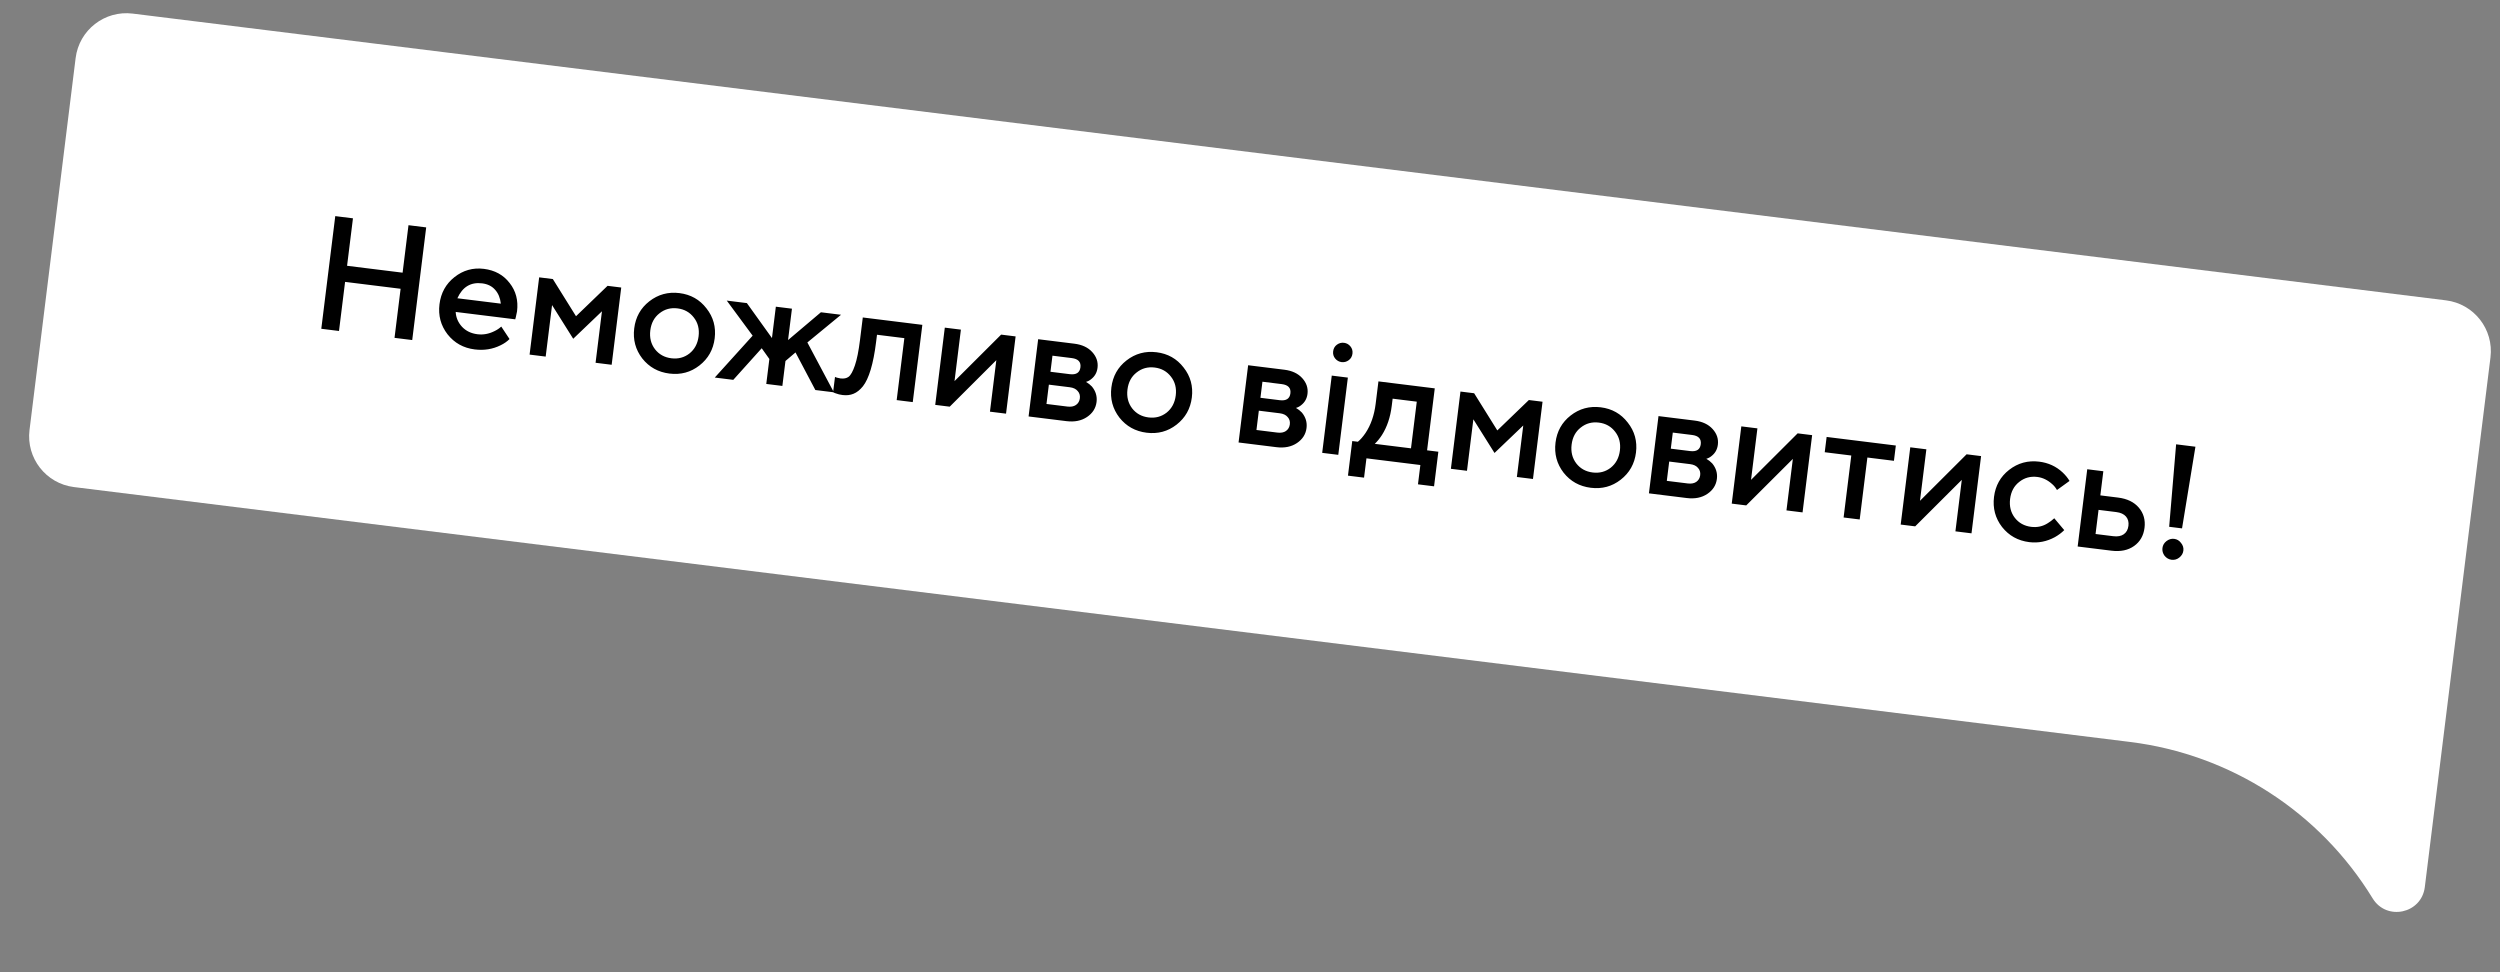 <?xml version="1.0" encoding="UTF-8"?> <svg xmlns="http://www.w3.org/2000/svg" width="342" height="133" viewBox="0 0 342 133" fill="none"><rect x="0" y="0" width="342" height="133" fill="#808080" stroke="none"/> <path d="M4.038 58.825C3.562 62.661 6.287 66.157 10.124 66.632L291.396 101.499C305.14 103.203 317.356 111.081 324.577 122.898V122.898C326.486 126.022 331.264 124.991 331.714 121.358L340.696 48.896C341.172 45.059 338.447 41.563 334.611 41.088L18.153 1.86C14.316 1.384 10.82 4.109 10.345 7.945L4.038 58.825Z" fill="white"></path> <path d="M43.953 44.977L45.864 29.565L48.285 29.866L47.48 36.36L55.076 37.302L55.881 30.807L58.303 31.107L56.392 46.519L53.971 46.218L54.803 39.504L47.207 38.562L46.375 45.277L43.953 44.977ZM68.573 44.675L69.703 46.38C69.378 46.713 68.97 46.997 68.479 47.234C67.399 47.771 66.221 47.961 64.944 47.802C63.403 47.611 62.162 46.921 61.221 45.731C60.297 44.529 59.931 43.157 60.122 41.616C60.313 40.075 60.995 38.84 62.168 37.913C63.358 36.972 64.701 36.595 66.198 36.78C67.695 36.966 68.867 37.611 69.714 38.714C70.577 39.805 70.916 41.099 70.731 42.596C70.714 42.728 70.659 42.989 70.566 43.38L70.484 43.683L62.338 42.673C62.377 43.438 62.666 44.114 63.204 44.703C63.744 45.276 64.447 45.617 65.313 45.724C66.106 45.823 66.883 45.681 67.646 45.298C67.994 45.133 68.303 44.925 68.573 44.675ZM62.57 40.802L68.514 41.538C68.431 40.768 68.174 40.14 67.742 39.654C67.312 39.154 66.716 38.856 65.953 38.762C64.397 38.569 63.269 39.249 62.57 40.802ZM72.447 48.509L73.757 37.941L75.628 38.173L78.798 43.26L83.114 39.101L84.985 39.333L83.675 49.901L81.474 49.628L82.347 42.583L78.416 46.343L75.522 41.736L74.649 48.782L72.447 48.509ZM87.86 49.033C86.936 47.831 86.57 46.459 86.761 44.918C86.952 43.377 87.641 42.143 88.829 41.218C90.033 40.279 91.406 39.905 92.947 40.096C94.488 40.287 95.721 40.984 96.645 42.187C97.585 43.376 97.96 44.741 97.769 46.283C97.578 47.824 96.88 49.064 95.676 50.002C94.488 50.928 93.124 51.295 91.582 51.104C90.041 50.913 88.801 50.223 87.86 49.033ZM89.603 47.774C90.156 48.483 90.902 48.896 91.842 49.013C92.781 49.129 93.606 48.911 94.315 48.358C95.026 47.791 95.444 47.008 95.567 46.01C95.691 45.012 95.476 44.158 94.924 43.449C94.372 42.724 93.627 42.304 92.688 42.188C91.748 42.071 90.923 42.297 90.212 42.864C89.503 43.417 89.086 44.193 88.962 45.191C88.839 46.189 89.052 47.05 89.603 47.774ZM97.781 51.649L102.962 45.92L99.421 41.122L102.173 41.464L105.604 46.248L106.136 41.955L108.338 42.228L107.806 46.521L112.301 42.719L115.053 43.06L110.448 46.848L114.073 53.669L111.541 53.355L108.826 48.212L107.451 49.383L107.028 52.795L104.826 52.523L105.249 49.11L104.202 47.639L100.313 51.963L97.781 51.649ZM113.968 53.656L114.228 51.564L114.484 51.663C114.685 51.718 114.852 51.753 114.985 51.77C115.44 51.826 115.806 51.752 116.085 51.548C116.38 51.332 116.668 50.816 116.947 50.001C117.227 49.186 117.461 48.023 117.648 46.511L118.03 43.429L126.176 44.439L124.866 55.007L122.665 54.734L123.715 46.258L119.973 45.794L119.85 46.784C119.664 48.281 119.419 49.54 119.114 50.56C118.81 51.566 118.455 52.327 118.048 52.843C117.643 53.344 117.214 53.685 116.759 53.867C116.319 54.051 115.82 54.109 115.262 54.04C114.924 53.998 114.613 53.922 114.329 53.812C114.228 53.785 114.108 53.733 113.968 53.656ZM127.939 55.388L129.249 44.82L131.451 45.093L130.577 52.138L136.955 45.775L138.936 46.021L137.626 56.588L135.425 56.316L136.298 49.27L129.921 55.633L127.939 55.388ZM140.71 56.971L142.02 46.403L146.974 47.017C148.031 47.148 148.847 47.532 149.424 48.17C150.001 48.808 150.24 49.523 150.142 50.316C150.062 50.962 149.774 51.477 149.279 51.863C149.063 52.045 148.824 52.172 148.562 52.243C148.868 52.416 149.14 52.628 149.377 52.881C149.895 53.512 150.105 54.216 150.009 54.994C149.903 55.845 149.468 56.529 148.704 57.045C147.94 57.561 147 57.75 145.884 57.612L140.71 56.971ZM143.158 55.262L146.02 55.617C146.504 55.677 146.893 55.606 147.186 55.404C147.496 55.189 147.675 54.883 147.725 54.487C147.774 54.091 147.673 53.758 147.424 53.488C147.19 53.206 146.832 53.035 146.347 52.975L143.485 52.62L143.158 55.262ZM143.703 50.859L146.345 51.186C147.226 51.295 147.712 50.983 147.803 50.249C147.894 49.515 147.499 49.094 146.618 48.985L143.976 48.657L143.703 50.859ZM153.135 57.125C152.211 55.922 151.844 54.551 152.035 53.01C152.227 51.468 152.916 50.235 154.104 49.309C155.308 48.37 156.681 47.997 158.222 48.188C159.763 48.379 160.996 49.075 161.919 50.278C162.86 51.468 163.235 52.833 163.044 54.374C162.853 55.915 162.155 57.155 160.951 58.094C159.763 59.02 158.398 59.387 156.857 59.196C155.316 59.005 154.075 58.314 153.135 57.125ZM154.878 55.865C155.431 56.575 156.177 56.988 157.117 57.104C158.056 57.221 158.88 57.002 159.59 56.45C160.301 55.882 160.718 55.099 160.842 54.101C160.966 53.103 160.751 52.249 160.198 51.54C159.647 50.816 158.902 50.396 157.963 50.279C157.023 50.163 156.198 50.388 155.487 50.956C154.777 51.509 154.361 52.284 154.237 53.282C154.113 54.28 154.327 55.142 154.878 55.865ZM169.435 60.531L170.745 49.964L175.698 50.578C176.755 50.709 177.572 51.093 178.148 51.731C178.725 52.369 178.964 53.084 178.866 53.876C178.786 54.522 178.499 55.038 178.004 55.424C177.787 55.605 177.548 55.732 177.286 55.804C177.592 55.976 177.864 56.189 178.101 56.442C178.619 57.072 178.83 57.776 178.733 58.554C178.628 59.406 178.193 60.089 177.428 60.606C176.664 61.122 175.724 61.311 174.608 61.173L169.435 60.531ZM171.882 58.823L174.744 59.178C175.228 59.238 175.617 59.167 175.911 58.965C176.22 58.75 176.4 58.444 176.449 58.048C176.498 57.651 176.398 57.319 176.148 57.049C175.915 56.767 175.556 56.596 175.072 56.536L172.209 56.181L171.882 58.823ZM172.428 54.419L175.07 54.747C175.95 54.856 176.436 54.544 176.527 53.81C176.618 53.076 176.223 52.655 175.343 52.545L172.701 52.218L172.428 54.419ZM180.875 61.95L182.185 51.382L184.387 51.655L183.077 62.222L180.875 61.95ZM182.654 49.048C182.42 48.766 182.327 48.434 182.375 48.052C182.422 47.67 182.593 47.371 182.888 47.154C183.183 46.938 183.507 46.851 183.859 46.895C184.212 46.938 184.504 47.101 184.738 47.384C184.971 47.666 185.064 47.998 185.017 48.38C184.969 48.761 184.798 49.06 184.503 49.277C184.208 49.494 183.884 49.58 183.532 49.537C183.18 49.493 182.887 49.33 182.654 49.048ZM184.401 65.069L184.987 60.336L185.758 60.431C186.106 60.146 186.454 59.75 186.8 59.241C187.532 58.14 187.995 56.811 188.188 55.255L188.57 52.173L196.276 53.128L195.225 61.605L196.766 61.796L196.179 66.529L193.978 66.256L194.305 63.614L186.93 62.7L186.602 65.342L184.401 65.069ZM188.07 60.718L193.023 61.332L193.815 54.947L190.512 54.538L190.39 55.528C190.197 57.084 189.749 58.415 189.045 59.52C188.75 59.975 188.425 60.374 188.07 60.718ZM198.482 64.132L199.791 53.564L201.663 53.796L204.833 58.883L209.148 54.724L211.02 54.956L209.71 65.524L207.508 65.251L208.381 58.206L204.45 61.966L201.556 57.36L200.683 64.405L198.482 64.132ZM213.895 64.657C212.971 63.454 212.604 62.082 212.795 60.541C212.986 59 213.676 57.767 214.863 56.841C216.068 55.902 217.44 55.528 218.982 55.719C220.523 55.91 221.755 56.607 222.679 57.81C223.62 58.999 223.994 60.365 223.803 61.906C223.612 63.447 222.915 64.687 221.71 65.625C220.523 66.551 219.158 66.919 217.617 66.728C216.076 66.537 214.835 65.846 213.895 64.657ZM215.638 63.397C216.191 64.107 216.937 64.52 217.876 64.636C218.816 64.752 219.64 64.534 220.349 63.981C221.06 63.414 221.478 62.631 221.602 61.633C221.725 60.635 221.511 59.781 220.958 59.072C220.407 58.348 219.662 57.927 218.722 57.811C217.783 57.694 216.958 57.92 216.246 58.488C215.537 59.041 215.121 59.816 214.997 60.814C214.873 61.812 215.087 62.673 215.638 63.397ZM225.572 67.49L226.882 56.922L231.835 57.536C232.892 57.667 233.709 58.052 234.286 58.69C234.862 59.327 235.102 60.042 235.003 60.835C234.923 61.481 234.636 61.997 234.141 62.383C233.925 62.564 233.685 62.691 233.423 62.763C233.73 62.935 234.001 63.148 234.238 63.401C234.756 64.031 234.967 64.735 234.87 65.513C234.765 66.364 234.33 67.048 233.566 67.564C232.801 68.081 231.861 68.27 230.746 68.131L225.572 67.49ZM228.019 65.782L230.881 66.136C231.366 66.196 231.754 66.125 232.048 65.923C232.357 65.708 232.537 65.403 232.586 65.006C232.635 64.61 232.535 64.277 232.285 64.008C232.052 63.726 231.693 63.554 231.209 63.494L228.347 63.14L228.019 65.782ZM228.565 61.378L231.207 61.706C232.087 61.815 232.573 61.503 232.664 60.769C232.755 60.035 232.36 59.613 231.48 59.504L228.838 59.177L228.565 61.378ZM236.902 68.895L238.212 58.327L240.414 58.6L239.541 65.645L245.918 59.282L247.9 59.528L246.59 70.096L244.388 69.823L245.261 62.777L238.884 69.14L236.902 68.895ZM252.205 70.792L253.256 62.315L249.623 61.865L249.883 59.773L259.35 60.947L259.09 63.039L255.458 62.588L254.407 71.064L252.205 70.792ZM260.015 71.76L261.325 61.192L263.527 61.465L262.653 68.51L269.031 62.147L271.012 62.393L269.702 72.96L267.501 72.688L268.374 65.642L261.997 72.005L260.015 71.76ZM281.025 70.899L282.389 72.521C282.032 72.879 281.604 73.199 281.108 73.48C279.989 74.087 278.821 74.314 277.603 74.163C276.062 73.972 274.821 73.282 273.88 72.092C272.956 70.89 272.59 69.518 272.781 67.977C272.972 66.436 273.661 65.202 274.849 64.277C276.053 63.338 277.426 62.964 278.967 63.155C280.215 63.31 281.279 63.8 282.161 64.624C282.561 65.002 282.878 65.391 283.111 65.793L281.393 67.033C281.222 66.728 281.009 66.463 280.753 66.238C280.124 65.668 279.442 65.338 278.708 65.247C277.769 65.13 276.943 65.356 276.232 65.924C275.523 66.476 275.106 67.252 274.982 68.25C274.859 69.248 275.072 70.109 275.624 70.833C276.176 71.543 276.923 71.955 277.862 72.072C278.699 72.175 279.457 72.009 280.137 71.572C280.427 71.399 280.723 71.175 281.025 70.899ZM286.672 73.052L289.094 73.352C289.695 73.427 290.176 73.338 290.535 73.084C290.894 72.83 291.106 72.447 291.17 71.933C291.233 71.419 291.122 70.996 290.835 70.662C290.549 70.329 290.105 70.124 289.503 70.05L287.081 69.75L286.672 73.052ZM284.224 74.761L285.534 64.193L287.736 64.466L287.327 67.768L289.749 68.068C290.996 68.223 291.945 68.683 292.595 69.45C293.245 70.216 293.504 71.135 293.371 72.206C293.238 73.278 292.763 74.105 291.946 74.689C291.128 75.274 290.095 75.488 288.848 75.334L284.224 74.761ZM296.742 72.065L297.693 60.782L300.335 61.11L298.503 72.283L296.742 72.065ZM296.116 76.034C295.873 75.705 295.776 75.35 295.823 74.969C295.87 74.587 296.051 74.274 296.364 74.03C296.694 73.773 297.05 73.668 297.431 73.715C297.813 73.763 298.125 73.95 298.368 74.278C298.627 74.594 298.732 74.942 298.685 75.324C298.638 75.705 298.449 76.025 298.119 76.282C297.806 76.526 297.458 76.625 297.077 76.577C296.695 76.53 296.375 76.349 296.116 76.034Z" fill="black"></path> </svg> 